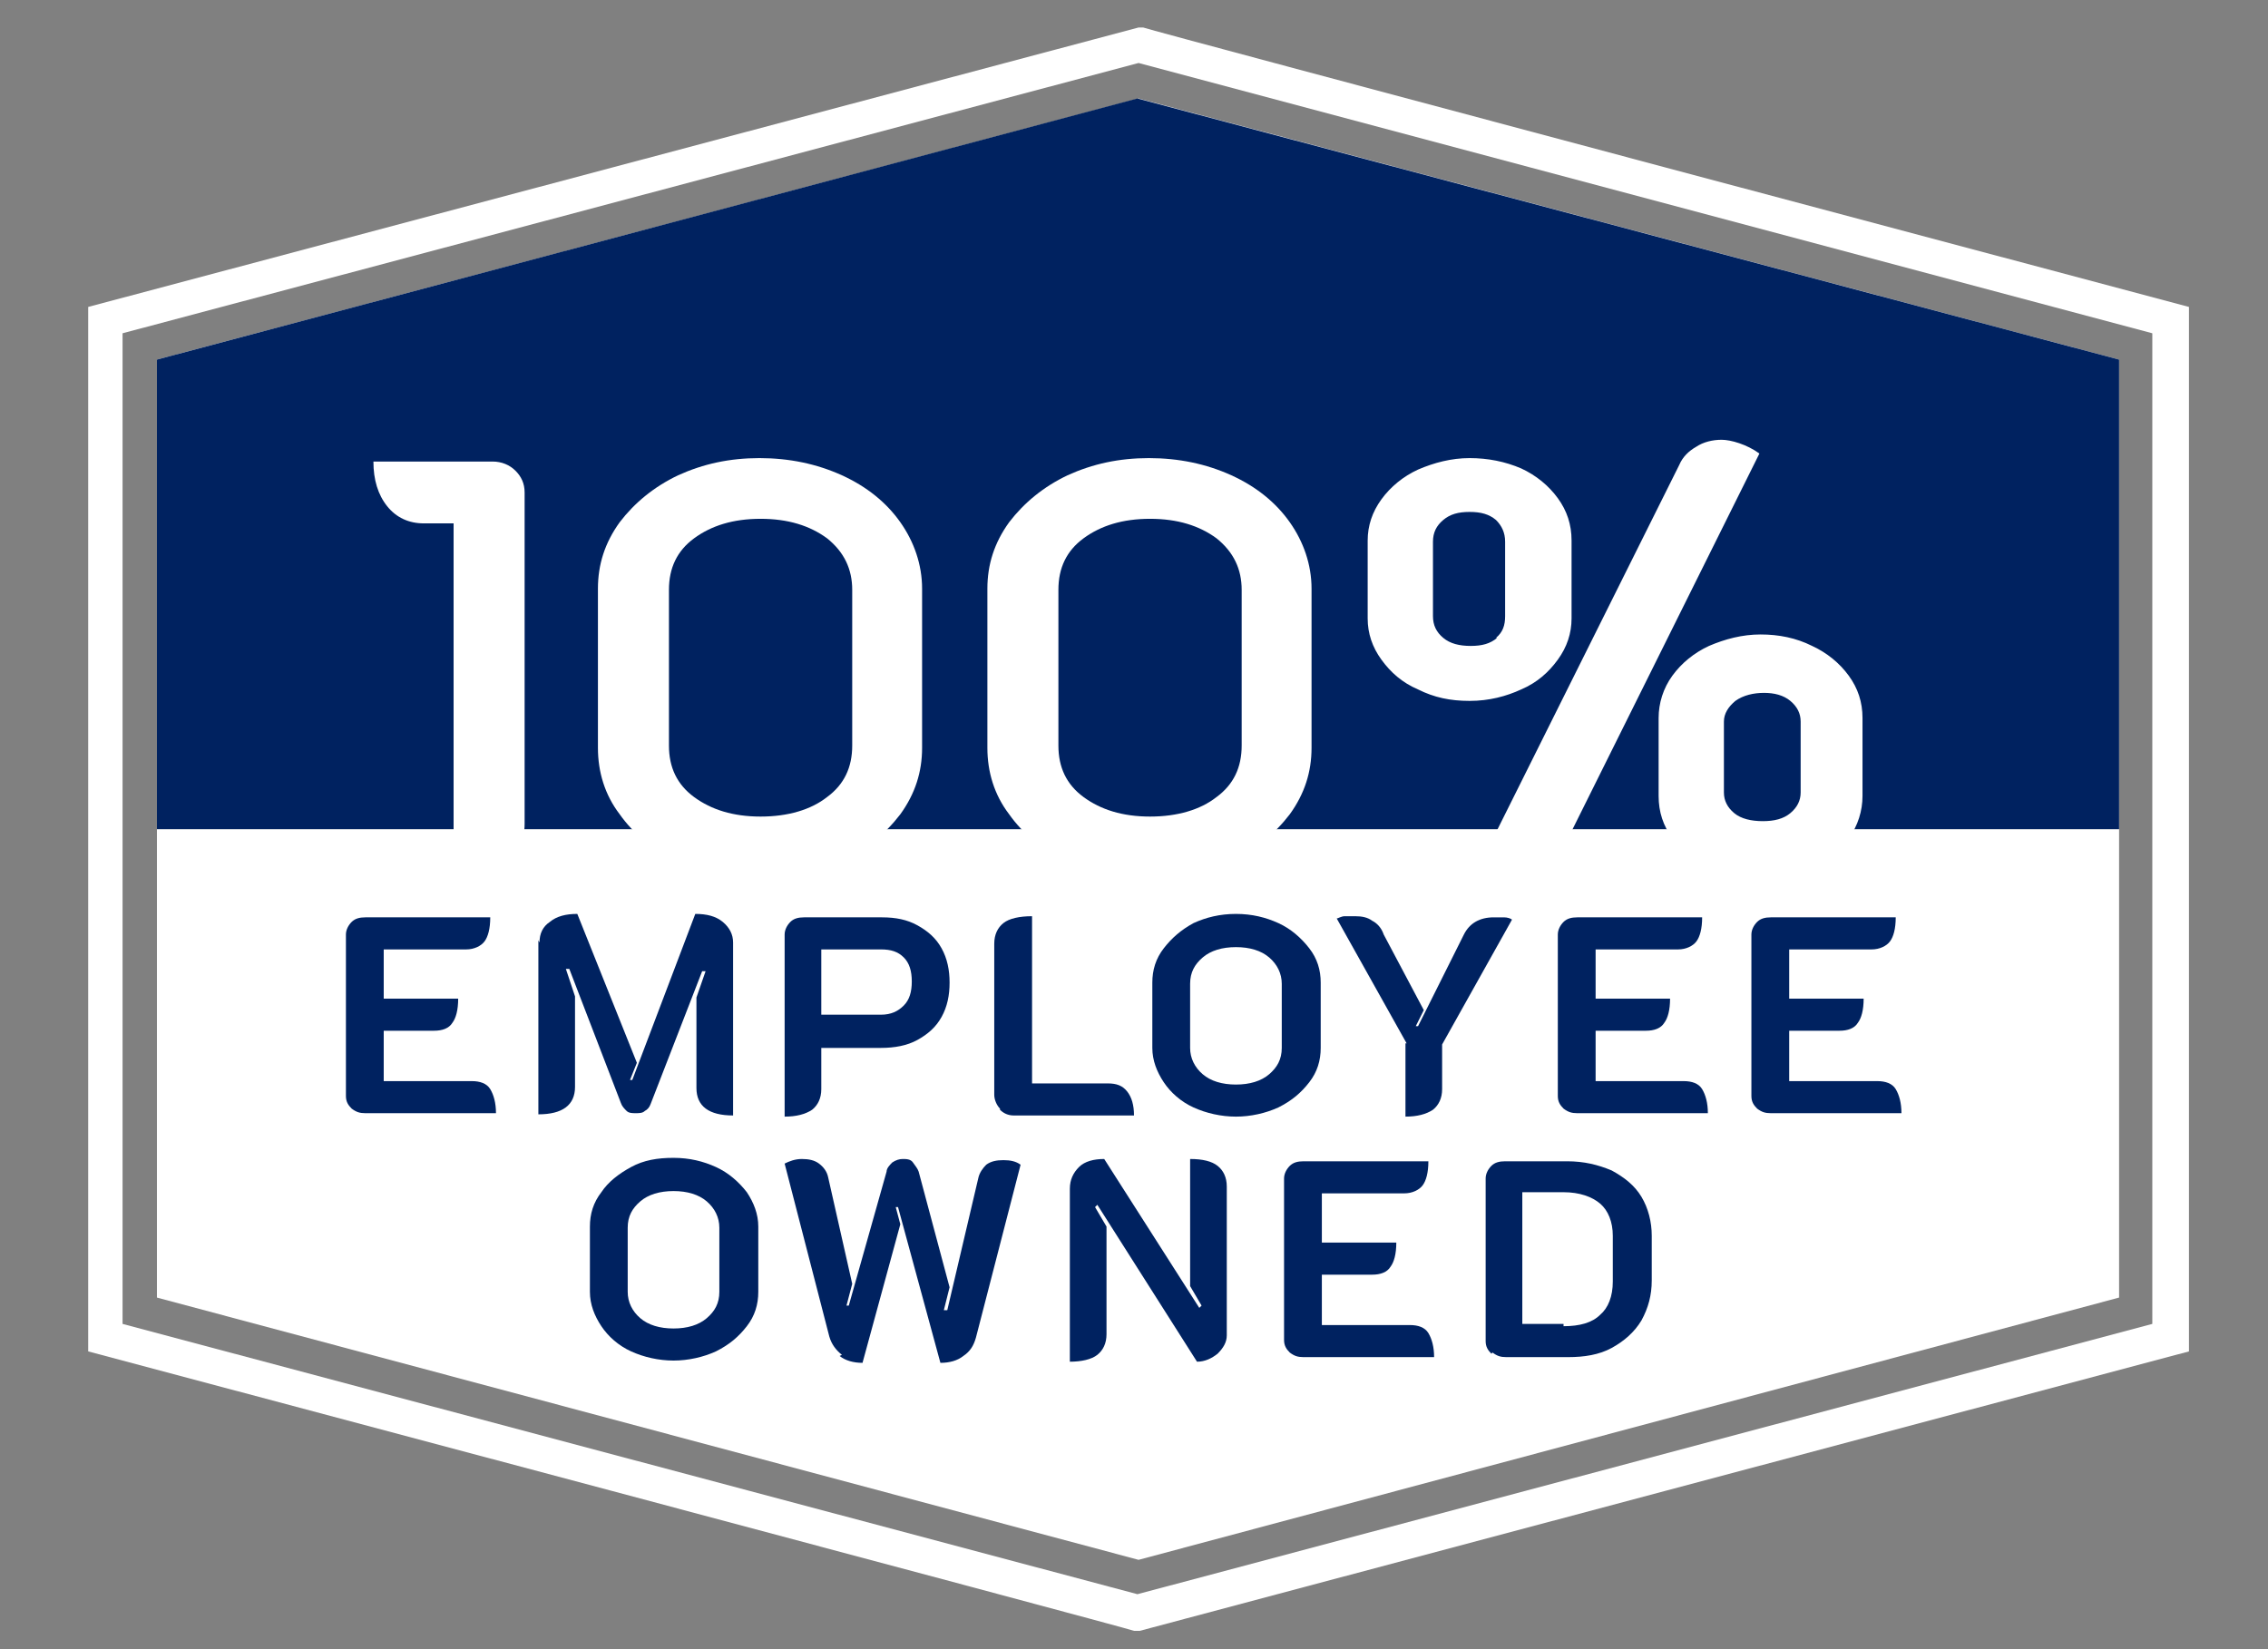 <svg xmlns="http://www.w3.org/2000/svg" viewBox="0 0 198 144"><rect x="0" y="0" width="198" height="144" fill="#808080" stroke="none"/><defs><style>      .cls-1 {        fill: #fff;      }      .cls-2 {        fill: #002260;      }      .cls-3 {        display: none;      }    </style></defs><g><g id="Layer_2" class="cls-3"><rect x=".2" y="0" width="198" height="144.5"></rect></g><g id="Layer_1"><path class="cls-2" d="M-118.6,142.4h-.4c0-.1-91.3-24.4-91.3-24.4V26.8L-118.6,2.4h.4c0,.1,91.3,24.4,91.3,24.4v91.2l-91.6,24.4ZM-207.3,115.6l88.6,23.6,88.6-23.6V29.1L-118.6,5.5l-88.6,23.6v86.5Z"></path><polygon class="cls-1" points="-118.6 8.6 -204.3 31.4 -204.3 72.4 -33 72.4 -33 31.4 -118.6 8.6"></polygon><g><polygon class="cls-2" points="-204.3 113.3 -118.6 136.2 -33 113.3 -33 72.4 -204.3 72.4 -204.3 113.3"></polygon><polygon class="cls-1" points="-118.7 8.6 -204.3 31.4 -204.3 72.4 -33 72.4 -33 31.4 -118.7 8.6"></polygon></g><g><polygon class="cls-2" points="-118.5 13.3 -121.1 18.8 -127.2 19.7 -122.8 23.9 -123.8 30 -118.4 27.1 -113 29.9 -114 23.9 -109.7 19.6 -115.7 18.8 -118.5 13.3"></polygon><polygon class="cls-2" points="-138.8 18.5 -141.4 24 -147.4 24.9 -143 29.2 -144 35.2 -138.7 32.3 -133.2 35.1 -134.3 29.1 -130 24.8 -136 24 -138.8 18.5"></polygon><polygon class="cls-2" points="-98.2 18.5 -100.9 24 -106.9 24.9 -102.5 29.2 -103.5 35.2 -98.1 32.3 -92.7 35.1 -93.8 29.1 -89.4 24.8 -95.5 24 -98.2 18.5"></polygon></g><g><path class="cls-2" d="M-178.2,45.7h-2.8c-1.3,0-2.4-.5-3.2-1.5-.8-1-1.2-2.3-1.2-3.9h10.4c.8,0,1.5.3,2,.8s.8,1.1.8,1.9v28.9c0,1.5-.5,2.7-1.6,3.5-1.1.8-2.6,1.2-4.6,1.2v-31Z"></path><path class="cls-2" d="M-158.8,75.2c-2.2-1-3.9-2.4-5.1-4.1-1.3-1.7-1.9-3.7-1.9-5.8v-13.9c0-2.1.6-4,1.9-5.8,1.3-1.7,3-3.1,5.1-4.1,2.2-1,4.5-1.5,7.1-1.5s5,.5,7.2,1.5c2.2,1,3.9,2.4,5.1,4.1,1.2,1.7,1.9,3.7,1.9,5.8v13.9c0,2.1-.6,4-1.9,5.8-1.3,1.7-3,3.1-5.1,4.1-2.2,1-4.6,1.5-7.1,1.5s-5-.5-7.1-1.5ZM-145.8,69.6c1.5-1.1,2.2-2.6,2.2-4.5v-13.6c0-1.8-.7-3.3-2.2-4.5-1.5-1.1-3.4-1.7-5.8-1.7s-4.3.6-5.8,1.7c-1.5,1.1-2.2,2.6-2.2,4.5v13.6c0,1.9.7,3.4,2.2,4.5,1.5,1.1,3.4,1.7,5.8,1.7s4.4-.6,5.8-1.7Z"></path><path class="cls-2" d="M-124.8,75.2c-2.2-1-3.9-2.4-5.1-4.1-1.3-1.7-1.9-3.7-1.9-5.8v-13.9c0-2.1.6-4,1.9-5.8,1.3-1.7,3-3.1,5.1-4.1,2.2-1,4.5-1.5,7.1-1.5s5,.5,7.2,1.5c2.2,1,3.9,2.4,5.1,4.1,1.2,1.7,1.9,3.7,1.9,5.8v13.9c0,2.1-.6,4-1.9,5.8-1.3,1.7-3,3.1-5.1,4.1-2.2,1-4.6,1.5-7.1,1.5s-5-.5-7.1-1.5ZM-111.8,69.6c1.5-1.1,2.2-2.6,2.2-4.5v-13.6c0-1.8-.7-3.3-2.2-4.5-1.5-1.1-3.4-1.7-5.8-1.7s-4.3.6-5.8,1.7c-1.5,1.1-2.2,2.6-2.2,4.5v13.6c0,1.9.7,3.4,2.2,4.5,1.5,1.1,3.4,1.7,5.8,1.7s4.4-.6,5.8-1.7Z"></path><path class="cls-2" d="M-94.2,60.2c-1.4-.6-2.4-1.5-3.2-2.6-.8-1.1-1.2-2.3-1.2-3.6v-6.8c0-1.3.4-2.5,1.2-3.6.8-1.1,1.9-2,3.2-2.6,1.4-.6,2.9-1,4.5-1s3.1.3,4.5.9c1.3.6,2.4,1.5,3.2,2.6.8,1.1,1.2,2.3,1.2,3.7v6.8c0,1.3-.4,2.5-1.2,3.6-.8,1.1-1.8,2-3.2,2.6-1.3.6-2.8,1-4.5,1s-3.1-.3-4.5-1ZM-87.4,55.7c.6-.5.8-1.1.8-1.9v-6.5c0-.8-.3-1.4-.8-1.9-.6-.5-1.3-.7-2.3-.7s-1.7.2-2.3.7c-.6.5-.9,1.1-.9,1.9v6.5c0,.8.3,1.4.9,1.9.6.5,1.4.7,2.4.7s1.7-.2,2.3-.7ZM-71.4,40.6c.3-.7.8-1.2,1.5-1.6.6-.4,1.4-.6,2.2-.6s2.2.4,3.3,1.2l-18.1,36.4c-.3.7-.8,1.2-1.5,1.6-.6.4-1.3.5-2.1.5-1.2,0-2.3-.4-3.4-1.2l18.1-36.3ZM-68.8,75.8c-1.4-.6-2.4-1.5-3.2-2.6-.8-1.1-1.2-2.3-1.2-3.7v-6.8c0-1.3.4-2.6,1.2-3.7.8-1.1,1.9-2,3.2-2.6,1.4-.6,2.9-1,4.5-1s3.1.3,4.5,1c1.3.6,2.4,1.5,3.2,2.6.8,1.1,1.2,2.3,1.2,3.7v6.8c0,1.3-.4,2.6-1.2,3.7-.8,1.1-1.9,2-3.2,2.6s-2.8,1-4.4,1-3.1-.3-4.5-1ZM-61.7,71c.6-.5.9-1.1.9-1.8v-6.2c0-.7-.3-1.3-.9-1.8-.6-.5-1.4-.7-2.3-.7s-1.8.2-2.5.7c-.6.5-1,1.1-1,1.8v6.2c0,.7.3,1.3.9,1.8.6.5,1.5.7,2.5.7s1.8-.2,2.4-.7Z"></path></g><g><path class="cls-1" d="M-187.8,81.6c0-.4.2-.8.5-1.1s.7-.4,1.2-.4h10.9c0,1-.2,1.7-.5,2.1s-.9.7-1.6.7h-7.2v4.3h6.5c0,1-.2,1.7-.5,2.1-.3.5-.9.7-1.6.7h-4.4v4.4h7.7c.7,0,1.3.2,1.6.7s.5,1.2.5,2.1h-11.4c-.5,0-.8-.1-1.2-.4-.3-.3-.5-.6-.5-1.1v-14.2Z"></path><path class="cls-1" d="M-170.9,82.3c0-.8.3-1.4.9-1.8.6-.5,1.4-.7,2.4-.7l5.2,13-.6,1.5h.2c0,0,5.5-14.5,5.5-14.5,1,0,1.8.2,2.4.7.6.5.9,1.1.9,1.8v15.1c-2.1,0-3.2-.8-3.2-2.4v-7.9l.8-2.3h-.3c0,0-4.5,11.6-4.5,11.6-.1.3-.3.5-.5.6-.2.2-.5.2-.8.2s-.6,0-.8-.2c-.2-.2-.4-.4-.5-.7l-4.5-11.7h-.3c0,0,.8,2.4.8,2.4v7.9c0,1.6-1.1,2.4-3.2,2.4v-15.2Z"></path><path class="cls-1" d="M-149.5,81.6c0-.4.2-.8.5-1.1.3-.3.7-.4,1.2-.4h6.8c1.2,0,2.2.2,3.1.7.9.5,1.6,1.1,2.1,2s.7,1.9.7,3-.2,2.1-.7,3-1.2,1.5-2.1,2c-.9.5-2,.7-3.2.7h-5.2v3.6c0,.8-.3,1.4-.8,1.8-.6.4-1.4.6-2.4.6v-15.9ZM-141.1,88.6c.9,0,1.5-.3,2-.8s.7-1.2.7-2.1-.2-1.6-.7-2.1-1.1-.7-2-.7h-5.2v5.7h5.2Z"></path><path class="cls-1" d="M-130.7,96.8c-.3-.3-.5-.8-.5-1.2v-13.2c0-.8.3-1.4.8-1.8.5-.4,1.4-.6,2.5-.6v14.6h6.6c.8,0,1.3.2,1.7.7s.6,1.2.6,2.1h-10.5c-.5,0-.9-.2-1.2-.5Z"></path><path class="cls-1" d="M-113.8,96.7c-1.1-.5-2-1.3-2.6-2.2s-1-1.9-1-3v-5.7c0-1.1.3-2.1,1-3s1.5-1.6,2.6-2.2c1.1-.5,2.3-.8,3.7-.8s2.6.3,3.7.8c1.1.5,2,1.3,2.7,2.2s1,1.9,1,3v5.7c0,1.1-.3,2.1-1,3s-1.5,1.6-2.7,2.2c-1.1.5-2.4.8-3.7.8s-2.6-.3-3.7-.8ZM-107.2,93.8c.7-.6,1.1-1.3,1.1-2.3v-5.6c0-.9-.4-1.7-1.1-2.3-.7-.6-1.7-.9-2.9-.9s-2.2.3-2.9.9c-.7.6-1.1,1.3-1.1,2.3v5.6c0,.9.4,1.7,1.1,2.3.7.6,1.7.9,2.9.9s2.2-.3,2.9-.9Z"></path><path class="cls-1" d="M-95.2,91.1l-6.1-10.9c.1,0,.4-.2.7-.2.3,0,.6,0,.9,0,.6,0,1.1.1,1.5.4.4.2.8.6,1,1.2l3.5,6.6-.7,1.4h.2c0,0,4-8,4-8,.5-1,1.4-1.5,2.6-1.5s.6,0,.9,0c.3,0,.6.1.7.2l-6.1,10.9v3.9c0,.8-.3,1.4-.8,1.8-.6.4-1.4.6-2.4.6v-6.4Z"></path><path class="cls-1" d="M-82,81.6c0-.4.2-.8.5-1.1s.7-.4,1.2-.4h10.9c0,1-.2,1.7-.5,2.1s-.9.7-1.6.7h-7.2v4.3h6.5c0,1-.2,1.7-.5,2.1-.3.5-.9.7-1.6.7h-4.4v4.4h7.7c.7,0,1.3.2,1.6.7s.5,1.2.5,2.1h-11.4c-.5,0-.8-.1-1.2-.4-.3-.3-.5-.6-.5-1.1v-14.2Z"></path><path class="cls-1" d="M-65.1,81.6c0-.4.2-.8.5-1.1s.7-.4,1.2-.4h10.9c0,1-.2,1.7-.5,2.1s-.9.7-1.6.7h-7.2v4.3h6.5c0,1-.2,1.7-.5,2.1-.3.5-.9.7-1.6.7h-4.4v4.4h7.7c.7,0,1.3.2,1.6.7s.5,1.2.5,2.1h-11.4c-.5,0-.8-.1-1.2-.4-.3-.3-.5-.6-.5-1.1v-14.2Z"></path><path class="cls-1" d="M-162.9,118c-1.1-.5-2-1.3-2.6-2.2s-1-1.9-1-3v-5.7c0-1.1.3-2.1,1-3,.6-.9,1.5-1.6,2.6-2.2s2.3-.8,3.7-.8,2.6.3,3.7.8c1.1.5,2,1.3,2.7,2.2.6.9,1,1.9,1,3v5.7c0,1.1-.3,2.1-1,3s-1.5,1.6-2.7,2.2c-1.1.5-2.4.8-3.7.8s-2.6-.3-3.7-.8ZM-156.3,115.1c.7-.6,1.1-1.3,1.1-2.3v-5.6c0-.9-.4-1.7-1.1-2.3-.7-.6-1.7-.9-2.9-.9s-2.2.3-2.9.9c-.7.6-1.1,1.3-1.1,2.3v5.6c0,.9.4,1.7,1.1,2.3.7.6,1.7.9,2.9.9s2.2-.3,2.9-.9Z"></path><path class="cls-1" d="M-144.5,118.3c-.5-.4-.9-.9-1.1-1.6l-3.9-15.1c.4-.2.9-.4,1.5-.4s1.1.1,1.5.4c.4.3.7.7.8,1.2l2.1,9.3-.5,1.9h.2c0,0,3.3-11.7,3.3-11.7,0-.3.3-.6.5-.8.3-.2.6-.3.9-.3s.7,0,.9.3.4.5.5.8l2.7,10.1-.5,2h.3c0,0,2.7-11.5,2.7-11.5.1-.5.4-.9.7-1.2.4-.3.9-.4,1.5-.4s1.1.1,1.5.4l-3.9,15.1c-.2.7-.5,1.2-1.1,1.6-.5.4-1.2.6-2,.6l-3.7-13.6h-.2c0,0,.4,1.5.4,1.5l-3.3,12.1c-.8,0-1.5-.2-2-.6Z"></path><path class="cls-1" d="M-124.6,103.8c0-.8.3-1.4.8-1.9.5-.5,1.3-.7,2.2-.7l8.3,13,.2-.2-1-1.7v-11.1c1.1,0,1.9.2,2.4.6.5.4.8,1,.8,1.8v13c0,.6-.3,1.1-.8,1.6-.5.4-1.1.7-1.8.7l-8.7-13.7-.2.2,1,1.7v9.4c0,.8-.3,1.4-.8,1.8s-1.4.6-2.4.6v-15Z"></path><path class="cls-1" d="M-105.9,102.9c0-.4.2-.8.5-1.1.3-.3.7-.4,1.2-.4h10.9c0,1-.2,1.7-.5,2.1s-.9.7-1.6.7h-7.2v4.3h6.5c0,1-.2,1.7-.5,2.1-.3.5-.9.7-1.6.7h-4.4v4.4h7.7c.7,0,1.3.2,1.6.7s.5,1.2.5,2.1h-11.4c-.5,0-.8-.1-1.2-.4-.3-.3-.5-.6-.5-1.1v-14.2Z"></path><path class="cls-1" d="M-87.8,118.2c-.3-.3-.5-.6-.5-1.1v-14.2c0-.4.2-.8.5-1.1.3-.3.7-.4,1.2-.4h5.4c1.5,0,2.7.3,3.9.8,1.1.6,2,1.3,2.6,2.3.6,1,.9,2.2.9,3.4v3.9c0,1.3-.3,2.4-.9,3.5-.6,1-1.5,1.8-2.6,2.4-1.1.6-2.4.8-3.8.8h-5.4c-.5,0-.8-.1-1.2-.4ZM-81.5,115.8c1.4,0,2.5-.3,3.2-1,.7-.6,1.1-1.6,1.1-2.9v-4c0-1.2-.4-2.2-1.1-2.8-.7-.6-1.8-1-3.2-1h-3.6v11.5h3.6Z"></path></g><path class="cls-1" d="M99.4,142.4h-.4c0-.1-91.3-24.4-91.3-24.4V26.8L99.4,2.4h.4c0,.1,91.3,24.4,91.3,24.4v91.2l-91.6,24.4ZM10.7,115.6l88.6,23.6,88.6-23.6V29.1L99.4,5.5,10.7,29.1v86.5Z"></path><polygon class="cls-1" points="99.4 8.6 13.7 31.4 13.7 72.4 185 72.4 185 31.4 99.4 8.6"></polygon><g><polygon class="cls-1" points="13.7 113.3 99.4 136.2 185 113.3 185 72.4 13.7 72.4 13.7 113.3"></polygon><polygon class="cls-2" points="99.3 8.6 13.7 31.4 13.7 72.4 185 72.4 185 31.4 99.3 8.6"></polygon></g><g><polygon class="cls-2" points="99.5 13.3 96.9 18.8 90.8 19.7 95.2 23.9 94.2 30 99.6 27.1 105 29.9 104 23.9 108.3 19.6 102.3 18.8 99.5 13.3"></polygon><polygon class="cls-2" points="79.2 18.5 76.6 24 70.6 24.9 75 29.2 74 35.2 79.3 32.3 84.8 35.1 83.7 29.1 88 24.8 82 24 79.2 18.5"></polygon><polygon class="cls-2" points="119.8 18.5 117.1 24 111.1 24.9 115.5 29.2 114.5 35.2 119.9 32.3 125.3 35.1 124.2 29.1 128.6 24.8 122.5 24 119.8 18.5"></polygon></g><g><path class="cls-1" d="M39.8,45.7h-2.8c-1.3,0-2.4-.5-3.2-1.5-.8-1-1.2-2.3-1.2-3.9h10.4c.8,0,1.5.3,2,.8s.8,1.1.8,1.9v28.9c0,1.5-.5,2.7-1.6,3.5-1.1.8-2.6,1.2-4.6,1.2v-31Z"></path><path class="cls-1" d="M59.2,75.2c-2.2-1-3.9-2.4-5.1-4.1-1.3-1.7-1.9-3.7-1.9-5.8v-13.9c0-2.1.6-4,1.9-5.8,1.3-1.7,3-3.1,5.1-4.1,2.2-1,4.5-1.5,7.1-1.5s5,.5,7.2,1.5c2.2,1,3.9,2.4,5.1,4.1,1.2,1.7,1.9,3.7,1.9,5.8v13.9c0,2.1-.6,4-1.9,5.8-1.3,1.7-3,3.1-5.1,4.1-2.2,1-4.6,1.5-7.1,1.5s-5-.5-7.1-1.5ZM72.2,69.6c1.5-1.1,2.2-2.6,2.2-4.5v-13.6c0-1.8-.7-3.3-2.2-4.5-1.5-1.1-3.4-1.7-5.8-1.7s-4.3.6-5.8,1.7c-1.5,1.1-2.2,2.6-2.2,4.5v13.6c0,1.9.7,3.4,2.2,4.5,1.5,1.1,3.4,1.7,5.8,1.7s4.4-.6,5.8-1.7Z"></path><path class="cls-1" d="M93.2,75.2c-2.2-1-3.9-2.4-5.1-4.1-1.3-1.7-1.9-3.7-1.9-5.8v-13.9c0-2.1.6-4,1.9-5.8,1.3-1.7,3-3.1,5.1-4.1,2.2-1,4.5-1.5,7.1-1.5s5,.5,7.2,1.5c2.2,1,3.9,2.4,5.1,4.1,1.2,1.7,1.9,3.7,1.9,5.8v13.9c0,2.1-.6,4-1.9,5.8-1.3,1.7-3,3.1-5.1,4.1-2.2,1-4.6,1.5-7.1,1.5s-5-.5-7.1-1.5ZM106.2,69.6c1.5-1.1,2.2-2.6,2.2-4.5v-13.6c0-1.8-.7-3.3-2.2-4.5-1.5-1.1-3.4-1.7-5.8-1.7s-4.3.6-5.8,1.7c-1.5,1.1-2.2,2.6-2.2,4.5v13.6c0,1.9.7,3.4,2.2,4.5,1.5,1.1,3.4,1.7,5.8,1.7s4.4-.6,5.8-1.7Z"></path><path class="cls-1" d="M123.8,60.2c-1.4-.6-2.4-1.5-3.2-2.6-.8-1.1-1.2-2.3-1.2-3.6v-6.8c0-1.3.4-2.5,1.2-3.6.8-1.1,1.9-2,3.2-2.6,1.4-.6,2.9-1,4.5-1s3.1.3,4.5.9c1.3.6,2.4,1.5,3.2,2.6.8,1.1,1.2,2.3,1.2,3.7v6.8c0,1.3-.4,2.5-1.2,3.6-.8,1.1-1.8,2-3.2,2.6-1.3.6-2.8,1-4.5,1s-3.1-.3-4.5-1ZM130.6,55.7c.6-.5.8-1.1.8-1.9v-6.5c0-.8-.3-1.4-.8-1.9-.6-.5-1.3-.7-2.3-.7s-1.7.2-2.3.7c-.6.5-.9,1.1-.9,1.9v6.5c0,.8.3,1.4.9,1.9.6.5,1.4.7,2.4.7s1.7-.2,2.3-.7ZM146.6,40.6c.3-.7.8-1.2,1.5-1.6.6-.4,1.4-.6,2.2-.6s2.2.4,3.3,1.2l-18.1,36.4c-.3.7-.8,1.2-1.5,1.6-.6.4-1.3.5-2.1.5-1.2,0-2.3-.4-3.4-1.2l18.1-36.3ZM149.2,75.8c-1.4-.6-2.4-1.5-3.2-2.6-.8-1.1-1.2-2.3-1.2-3.7v-6.8c0-1.3.4-2.6,1.2-3.7.8-1.1,1.9-2,3.2-2.6,1.4-.6,2.9-1,4.5-1s3.1.3,4.5,1c1.3.6,2.4,1.5,3.2,2.6.8,1.1,1.2,2.3,1.2,3.7v6.8c0,1.3-.4,2.6-1.2,3.7-.8,1.1-1.9,2-3.2,2.6s-2.8,1-4.4,1-3.1-.3-4.5-1ZM156.3,71c.6-.5.9-1.1.9-1.8v-6.2c0-.7-.3-1.3-.9-1.8-.6-.5-1.4-.7-2.3-.7s-1.8.2-2.5.7c-.6.5-1,1.1-1,1.8v6.2c0,.7.3,1.3.9,1.8.6.5,1.5.7,2.5.7s1.8-.2,2.4-.7Z"></path></g><g><path class="cls-2" d="M30.2,81.6c0-.4.2-.8.5-1.1s.7-.4,1.2-.4h10.9c0,1-.2,1.7-.5,2.1s-.9.7-1.6.7h-7.2v4.3h6.5c0,1-.2,1.7-.5,2.1-.3.5-.9.7-1.6.7h-4.4v4.4h7.7c.7,0,1.3.2,1.6.7s.5,1.2.5,2.1h-11.4c-.5,0-.8-.1-1.2-.4-.3-.3-.5-.6-.5-1.1v-14.2Z"></path><path class="cls-2" d="M47.1,82.3c0-.8.3-1.4.9-1.8.6-.5,1.4-.7,2.4-.7l5.2,13-.6,1.5h.2c0,0,5.5-14.5,5.5-14.5,1,0,1.8.2,2.4.7.6.5.9,1.1.9,1.8v15.1c-2.1,0-3.2-.8-3.2-2.4v-7.9l.8-2.3h-.3c0,0-4.5,11.6-4.5,11.6-.1.3-.3.5-.5.6-.2.2-.5.2-.8.2s-.6,0-.8-.2c-.2-.2-.4-.4-.5-.7l-4.5-11.7h-.3c0,0,.8,2.4.8,2.4v7.9c0,1.6-1.1,2.4-3.2,2.4v-15.2Z"></path><path class="cls-2" d="M68.5,81.6c0-.4.2-.8.5-1.1.3-.3.7-.4,1.2-.4h6.8c1.2,0,2.2.2,3.1.7.9.5,1.6,1.1,2.1,2s.7,1.9.7,3-.2,2.1-.7,3-1.2,1.5-2.1,2c-.9.5-2,.7-3.2.7h-5.2v3.6c0,.8-.3,1.4-.8,1.8-.6.4-1.4.6-2.4.6v-15.9ZM76.9,88.6c.9,0,1.5-.3,2-.8s.7-1.2.7-2.1-.2-1.6-.7-2.1-1.1-.7-2-.7h-5.2v5.7h5.2Z"></path><path class="cls-2" d="M87.3,96.8c-.3-.3-.5-.8-.5-1.2v-13.2c0-.8.3-1.4.8-1.8.5-.4,1.4-.6,2.5-.6v14.6h6.6c.8,0,1.3.2,1.7.7s.6,1.2.6,2.1h-10.5c-.5,0-.9-.2-1.2-.5Z"></path><path class="cls-2" d="M104.2,96.7c-1.1-.5-2-1.3-2.6-2.2s-1-1.9-1-3v-5.7c0-1.1.3-2.1,1-3s1.5-1.6,2.6-2.2c1.1-.5,2.3-.8,3.7-.8s2.6.3,3.7.8c1.1.5,2,1.3,2.7,2.2s1,1.9,1,3v5.7c0,1.1-.3,2.1-1,3s-1.5,1.6-2.7,2.2c-1.1.5-2.4.8-3.7.8s-2.6-.3-3.7-.8ZM110.8,93.8c.7-.6,1.1-1.3,1.1-2.3v-5.6c0-.9-.4-1.7-1.1-2.3-.7-.6-1.7-.9-2.9-.9s-2.2.3-2.9.9c-.7.6-1.1,1.3-1.1,2.3v5.6c0,.9.4,1.7,1.1,2.3.7.6,1.7.9,2.9.9s2.2-.3,2.9-.9Z"></path><path class="cls-2" d="M122.8,91.1l-6.1-10.9c.1,0,.4-.2.7-.2.3,0,.6,0,.9,0,.6,0,1.1.1,1.5.4.4.2.8.6,1,1.2l3.5,6.6-.7,1.4h.2c0,0,4-8,4-8,.5-1,1.4-1.5,2.6-1.5s.6,0,.9,0c.3,0,.6.1.7.2l-6.1,10.9v3.9c0,.8-.3,1.4-.8,1.8-.6.4-1.4.6-2.4.6v-6.4Z"></path><path class="cls-2" d="M136,81.6c0-.4.2-.8.5-1.1s.7-.4,1.2-.4h10.9c0,1-.2,1.7-.5,2.1s-.9.7-1.6.7h-7.2v4.3h6.5c0,1-.2,1.7-.5,2.1-.3.5-.9.7-1.6.7h-4.4v4.4h7.7c.7,0,1.3.2,1.6.7s.5,1.2.5,2.1h-11.4c-.5,0-.8-.1-1.2-.4-.3-.3-.5-.6-.5-1.1v-14.2Z"></path><path class="cls-2" d="M152.9,81.6c0-.4.2-.8.5-1.1s.7-.4,1.2-.4h10.9c0,1-.2,1.7-.5,2.1s-.9.7-1.6.7h-7.2v4.3h6.5c0,1-.2,1.7-.5,2.1-.3.5-.9.7-1.6.7h-4.4v4.4h7.7c.7,0,1.3.2,1.6.7s.5,1.2.5,2.1h-11.4c-.5,0-.8-.1-1.2-.4-.3-.3-.5-.6-.5-1.1v-14.2Z"></path><path class="cls-2" d="M55.1,118c-1.1-.5-2-1.3-2.6-2.2s-1-1.9-1-3v-5.7c0-1.1.3-2.1,1-3,.6-.9,1.5-1.6,2.6-2.2s2.3-.8,3.7-.8,2.6.3,3.7.8c1.1.5,2,1.3,2.7,2.2.6.9,1,1.9,1,3v5.7c0,1.1-.3,2.1-1,3s-1.5,1.6-2.7,2.2c-1.1.5-2.4.8-3.7.8s-2.6-.3-3.7-.8ZM61.7,115.1c.7-.6,1.1-1.3,1.1-2.3v-5.6c0-.9-.4-1.7-1.1-2.3-.7-.6-1.7-.9-2.9-.9s-2.2.3-2.9.9c-.7.6-1.1,1.3-1.1,2.3v5.6c0,.9.4,1.7,1.1,2.3.7.6,1.7.9,2.9.9s2.2-.3,2.9-.9Z"></path><path class="cls-2" d="M73.5,118.3c-.5-.4-.9-.9-1.1-1.6l-3.9-15.1c.4-.2.9-.4,1.5-.4s1.1.1,1.5.4c.4.3.7.7.8,1.2l2.1,9.3-.5,1.9h.2c0,0,3.3-11.7,3.3-11.7,0-.3.3-.6.5-.8.3-.2.6-.3.9-.3s.7,0,.9.3.4.5.5.8l2.7,10.1-.5,2h.3c0,0,2.7-11.5,2.7-11.5.1-.5.4-.9.7-1.2.4-.3.9-.4,1.5-.4s1.1.1,1.5.4l-3.9,15.1c-.2.7-.5,1.2-1.1,1.6-.5.4-1.2.6-2,.6l-3.7-13.6h-.2c0,0,.4,1.5.4,1.5l-3.3,12.1c-.8,0-1.5-.2-2-.6Z"></path><path class="cls-2" d="M93.4,103.8c0-.8.3-1.4.8-1.9.5-.5,1.3-.7,2.2-.7l8.3,13,.2-.2-1-1.7v-11.1c1.1,0,1.9.2,2.4.6.5.4.8,1,.8,1.8v13c0,.6-.3,1.1-.8,1.6-.5.4-1.1.7-1.8.7l-8.7-13.7-.2.2,1,1.7v9.4c0,.8-.3,1.4-.8,1.8s-1.4.6-2.4.6v-15Z"></path><path class="cls-2" d="M112.1,102.9c0-.4.2-.8.5-1.1.3-.3.7-.4,1.2-.4h10.9c0,1-.2,1.7-.5,2.1s-.9.7-1.6.7h-7.2v4.3h6.5c0,1-.2,1.7-.5,2.1-.3.5-.9.7-1.6.7h-4.4v4.4h7.7c.7,0,1.3.2,1.6.7s.5,1.2.5,2.1h-11.4c-.5,0-.8-.1-1.2-.4-.3-.3-.5-.6-.5-1.1v-14.2Z"></path><path class="cls-2" d="M130.2,118.2c-.3-.3-.5-.6-.5-1.1v-14.2c0-.4.2-.8.5-1.1.3-.3.7-.4,1.2-.4h5.4c1.5,0,2.7.3,3.9.8,1.1.6,2,1.3,2.6,2.3.6,1,.9,2.2.9,3.4v3.9c0,1.3-.3,2.4-.9,3.5-.6,1-1.5,1.8-2.6,2.4-1.1.6-2.4.8-3.8.8h-5.4c-.5,0-.8-.1-1.2-.4ZM136.5,115.8c1.4,0,2.5-.3,3.2-1,.7-.6,1.1-1.6,1.1-2.9v-4c0-1.2-.4-2.2-1.1-2.8-.7-.6-1.8-1-3.2-1h-3.6v11.5h3.6Z"></path></g></g></g></svg>